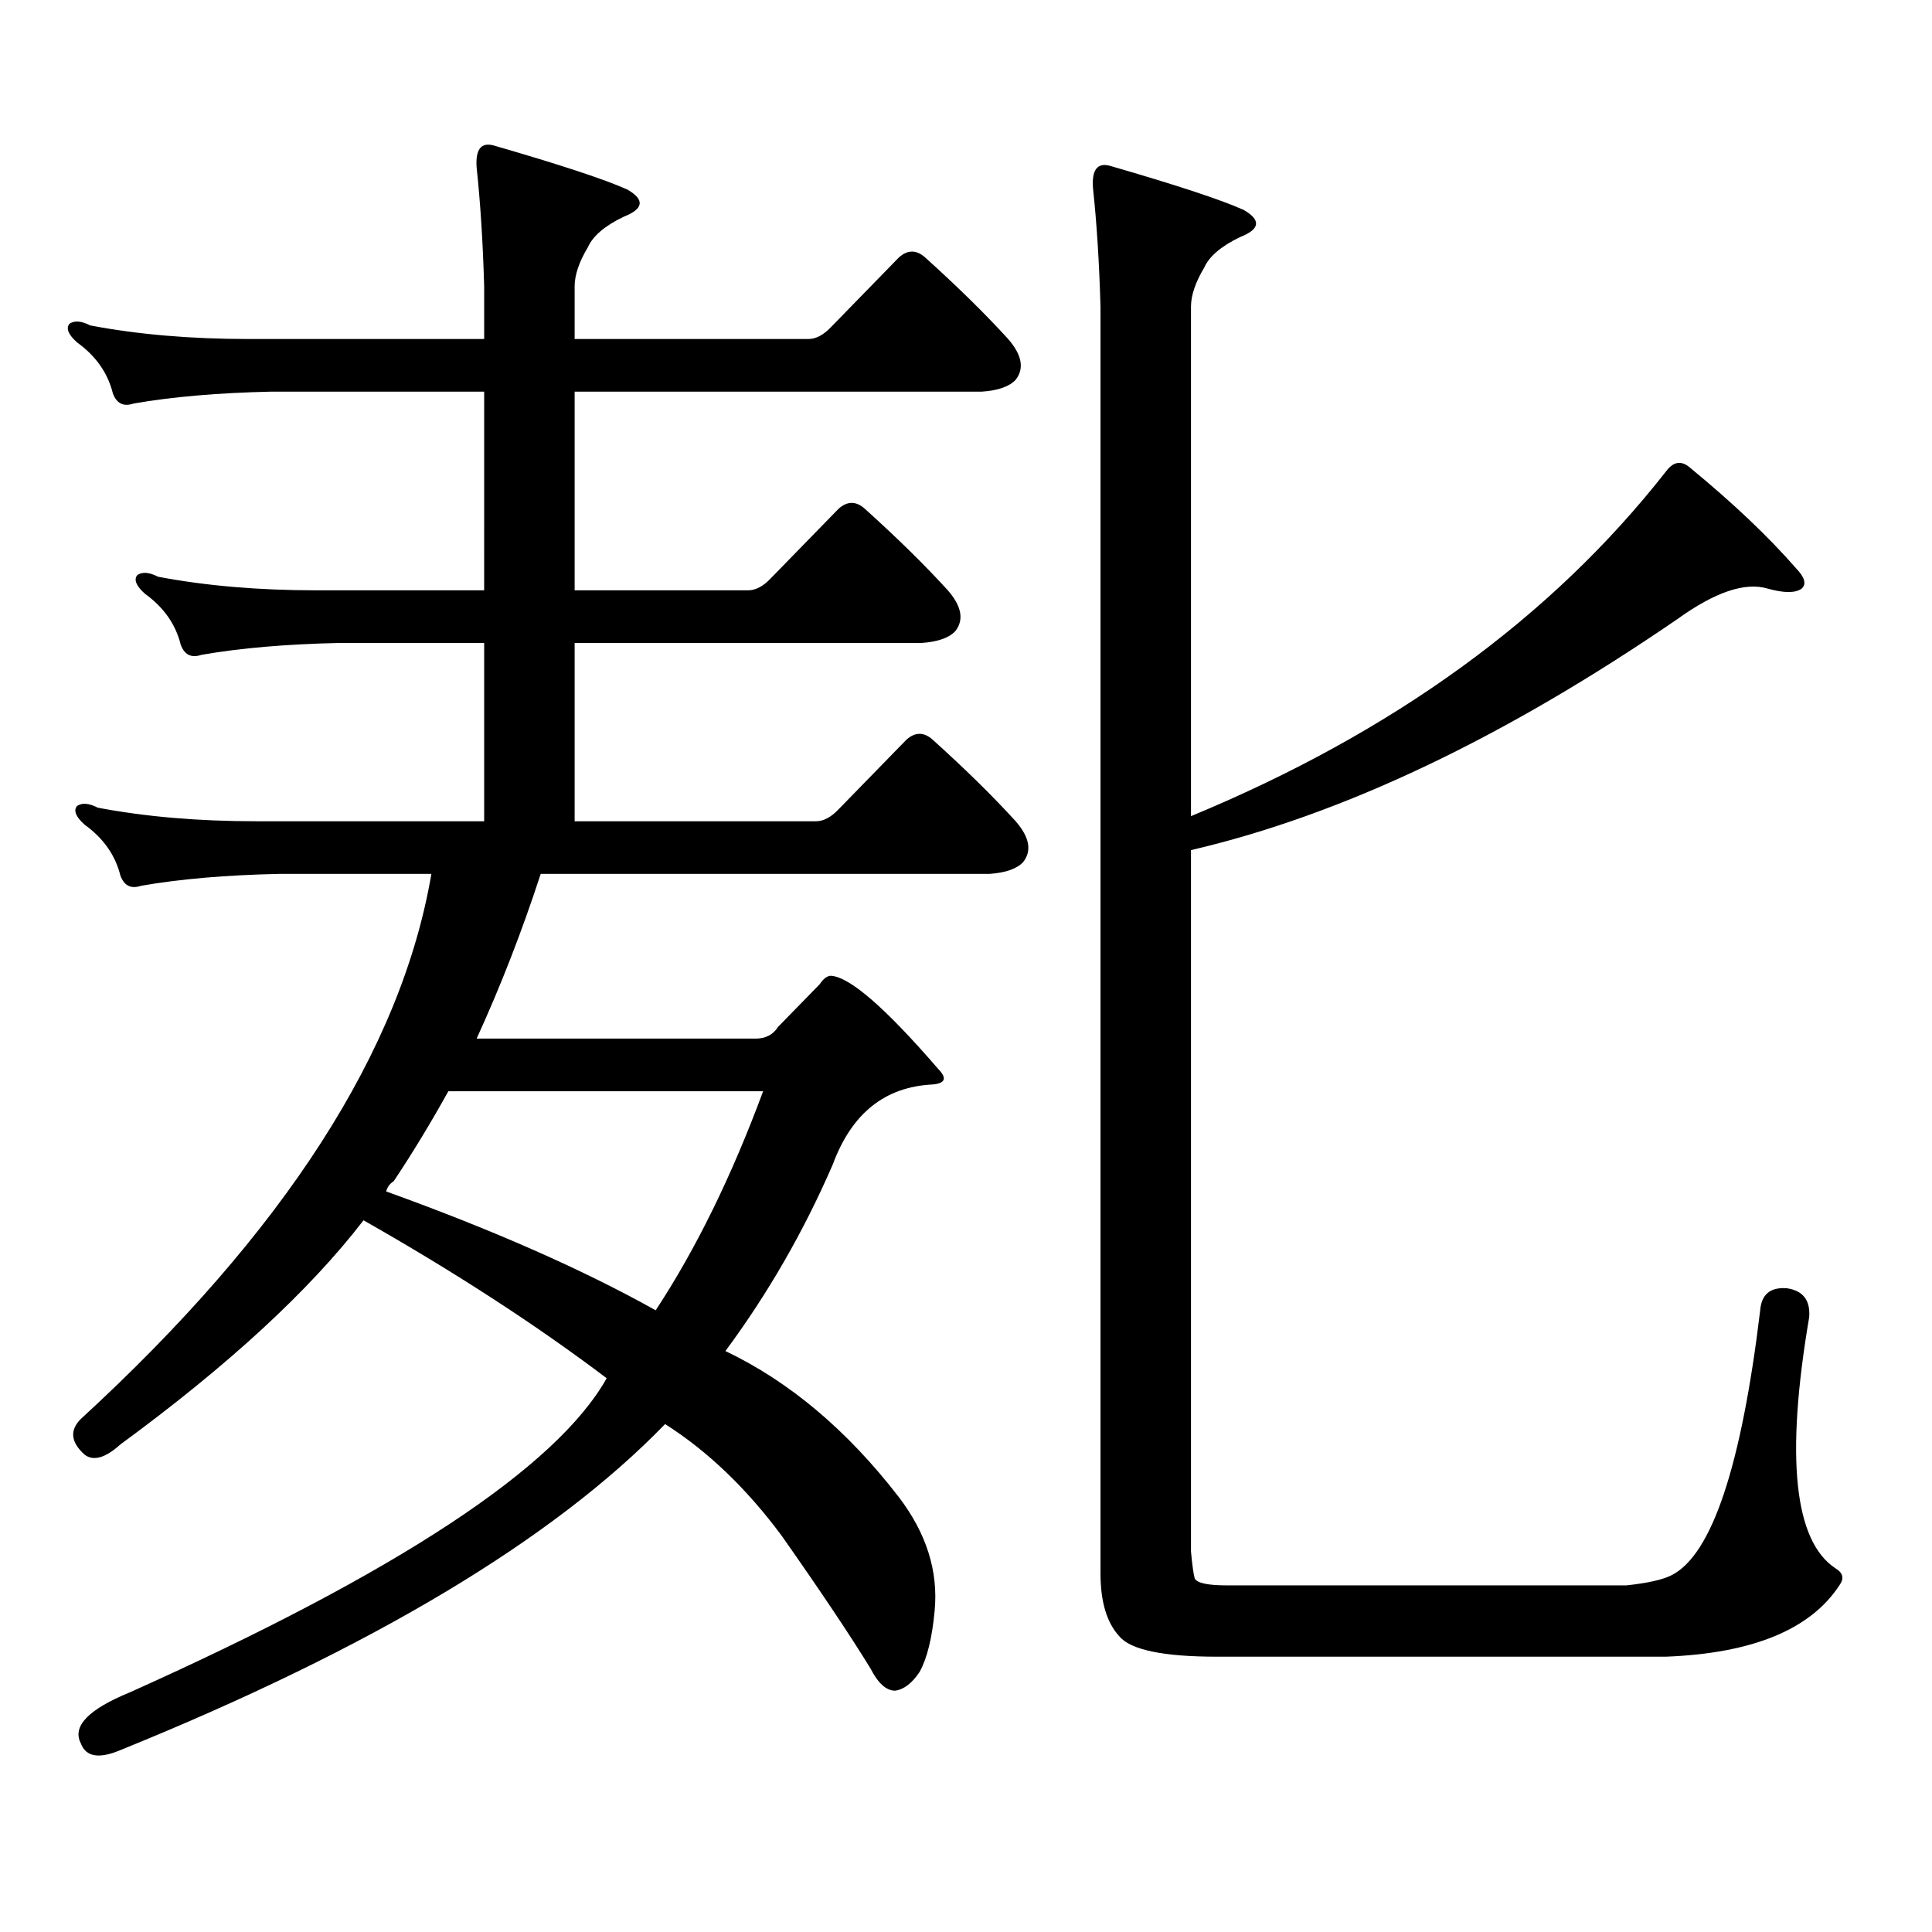<?xml version="1.0" encoding="utf-8"?>
<!-- Generator: Adobe Illustrator 16.0.0, SVG Export Plug-In . SVG Version: 6.00 Build 0)  -->
<!DOCTYPE svg PUBLIC "-//W3C//DTD SVG 1.1//EN" "http://www.w3.org/Graphics/SVG/1.1/DTD/svg11.dtd">
<svg version="1.1" id="图层_1" xmlns="http://www.w3.org/2000/svg" xmlns:xlink="http://www.w3.org/1999/xlink" x="0px" y="0px"
	 width="1000px" height="1000px" viewBox="0 0 1000 1000" enable-background="new 0 0 1000 1000" xml:space="preserve">
<path d="M188.166,631.625c-27.972,36.337-69.922,75.009-125.851,116.016c-7.805,7.031-13.993,8.789-18.536,5.273
	c-7.164-6.441-7.805-12.593-1.951-18.457c105.363-96.68,165.85-190.723,181.459-282.129h-79.022
	c-27.316,0.591-51.065,2.637-71.218,6.152c-5.213,1.758-8.78,0-10.731-5.273c-2.606-10.547-8.78-19.336-18.536-26.367
	c-4.558-4.092-5.854-7.32-3.902-9.668c2.592-1.758,6.174-1.456,10.731,0.879c24.71,4.697,52.026,7.031,81.949,7.031h118.046v-92.285
	h-75.12c-27.316,0.591-51.065,2.637-71.218,6.152c-5.213,1.758-8.78,0-10.731-5.273c-2.606-10.547-8.78-19.336-18.536-26.367
	c-4.558-4.092-5.854-7.32-3.902-9.668c2.592-1.758,6.174-1.456,10.731,0.879c24.71,4.697,52.026,7.031,81.949,7.031h86.827V202.719
	H140.362c-27.316,0.591-51.065,2.637-71.218,6.152c-5.213,1.758-8.78,0-10.731-5.273c-2.606-10.547-8.78-19.336-18.536-26.367
	c-4.558-4.092-5.854-7.32-3.902-9.668c2.592-1.758,6.174-1.456,10.731,0.879c24.71,4.697,52.026,7.031,81.949,7.031h121.948v-27.246
	c-0.655-22.852-1.951-43.355-3.902-61.523c-0.655-9.366,2.271-13.184,8.78-11.426c34.466,9.97,57.56,17.578,69.267,22.852
	c9.101,5.273,8.445,9.97-1.951,14.063c-9.756,4.697-15.944,9.97-18.536,15.82c-4.558,7.622-6.829,14.365-6.829,20.215v27.246
	h120.973c3.902,0,7.805-2.046,11.707-6.152l35.121-36.035c4.543-4.092,9.101-4.092,13.658,0
	c16.905,15.244,31.219,29.306,42.926,42.188c7.149,8.212,8.445,15.244,3.902,21.094c-3.262,3.516-9.115,5.576-17.561,6.152H297.432
	v102.832h89.754c3.902,0,7.805-2.046,11.707-6.152l35.121-36.035c4.543-4.092,9.101-4.092,13.658,0
	c16.905,15.244,31.219,29.306,42.926,42.188c7.149,8.212,8.445,15.244,3.902,21.094c-3.262,3.516-9.115,5.576-17.561,6.152H297.432
	v92.285h124.875c3.902,0,7.805-2.046,11.707-6.152l35.121-36.035c4.543-4.092,9.101-4.092,13.658,0
	c16.905,15.244,31.219,29.306,42.926,42.188c7.149,8.212,8.445,15.244,3.902,21.094c-3.262,3.516-9.115,5.576-17.561,6.152H279.871
	c-9.756,29.883-20.822,58.31-33.17,85.254h144.387c5.198,0,9.101-2.046,11.707-6.152l21.463-21.973
	c1.951-2.925,3.902-4.395,5.854-4.395c9.756,0.591,28.292,16.699,55.608,48.34c4.543,4.697,3.567,7.333-2.927,7.91
	c-24.725,1.181-41.95,14.941-51.706,41.309c-14.969,34.58-33.505,66.797-55.608,96.68c33.17,15.82,63.078,41.02,89.754,75.586
	c14.299,18.745,20.487,38.37,18.536,58.887c-1.311,14.063-3.902,24.609-7.805,31.641c-3.902,5.85-8.14,9.077-12.683,9.668
	c-4.558,0-8.78-3.818-12.683-11.426c-10.411-17.001-25.7-39.853-45.853-68.555c-18.216-24.609-38.383-43.945-60.486-58.008
	c-57.895,59.766-151.871,116.016-281.944,168.75c-11.066,4.683-17.896,3.516-20.487-3.516c-4.558-8.789,3.902-17.578,25.365-26.367
	c138.533-62.114,220.803-116.304,246.823-162.598C277.585,685.829,235.635,658.583,188.166,631.625z M199.873,616.683
	c55.273,19.927,101.781,40.43,139.509,61.523c20.808-31.641,39.344-69.434,55.608-113.379H232.067
	c-9.115,16.411-18.536,31.943-28.292,46.582C201.824,612.591,200.514,614.349,199.873,616.683z M569.62,158.773
	c-0.655-22.852-1.951-43.355-3.902-61.523c-0.655-9.366,2.271-13.184,8.78-11.426c34.466,9.97,57.56,17.578,69.267,22.852
	c9.101,5.273,8.445,9.97-1.951,14.063c-9.756,4.697-15.944,9.97-18.536,15.82c-4.558,7.622-6.829,14.365-6.829,20.215v263.672
	c104.708-43.355,186.657-102.832,245.848-178.418c3.902-5.273,8.125-5.85,12.683-1.758c22.104,18.169,40.319,35.458,54.633,51.855
	c4.543,4.697,5.519,8.212,2.927,10.547c-3.262,2.348-9.115,2.348-17.561,0c-11.707-3.516-27.316,1.758-46.828,15.82
	c-89.754,61.523-173.654,101.376-251.701,119.531v362.988c0.641,7.031,1.296,11.714,1.951,14.063
	c1.296,2.334,6.829,3.516,16.585,3.516h206.824c11.052-1.181,18.856-2.939,23.414-5.273c20.808-10.547,36.097-56.25,45.853-137.109
	c0.641-8.198,5.198-12.002,13.658-11.426c8.445,1.181,12.348,6.152,11.707,14.941c-12.362,72.661-7.805,116.016,13.658,130.078
	c3.902,2.334,4.543,5.273,1.951,8.789c-14.969,22.852-44.877,35.156-89.754,36.914H630.106c-27.972,0-44.877-3.516-50.73-10.547
	c-6.509-7.031-9.756-17.88-9.756-32.52V158.773z"/>
</svg>
